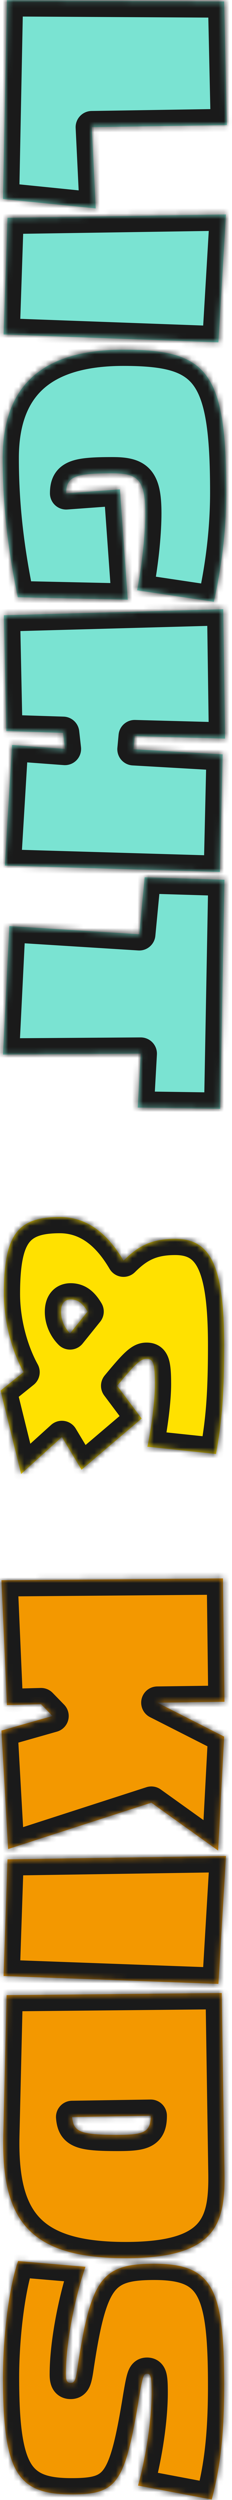 <svg width="43" height="462" viewBox="0 0 43 462" fill="none" xmlns="http://www.w3.org/2000/svg">
<mask id="path-1-inside-1_62_905" fill="white">
<path d="M17.744 38.515L0.552 36.779L1.28 0.043L41.544 0.267L42.048 23.115L17.016 23.507L17.744 38.515ZM40.48 63.264L0.664 61.808L1.392 40.248L41.88 39.632L40.48 63.264ZM39.64 111.211L25.416 109.083C26.536 103.147 26.928 97.995 26.928 94.859C26.928 88.475 25.416 87.467 20.768 87.467C14.104 87.467 12.256 87.971 12.256 91.163L22.224 90.435L23.68 110.819L3.296 110.371C1.448 101.467 0.496 93.291 0.496 84.667C0.496 70.779 8.392 64.619 22.896 64.619C38.464 64.619 41.936 68.651 41.936 90.995C41.936 97.099 41.264 103.875 39.64 111.211ZM40.76 161.133L0.888 159.957L2.232 137.669L12.032 138.397L11.696 135.429L1.168 135.093L0.72 113.701L41.376 112.581L41.712 136.493L24.968 136.045L24.744 138.453L41.264 139.405L40.76 161.133ZM40.816 204.904L25.528 204.68L26.088 194.712L0.552 194.88L1.728 171.136L25.808 172.648L26.816 162.12L41.6 162.568L40.816 204.904Z"/>
<path d="M3.912 272.386L0.104 256.986L4.36 253.57C2.288 249.818 0.72 244.442 0.72 239.122C0.72 228.146 3.24 224.898 11.08 224.898C16.12 224.898 19.928 227.922 22.896 232.962C25.64 230.218 28.16 228.93 32.472 228.93C39.024 228.93 41.544 233.858 41.544 248.586C41.544 258.498 41.04 263.09 40.032 268.69L27.32 267.346C28.104 263.594 28.72 258.722 28.72 255.81C28.72 251.722 28.328 251.106 27.152 251.106C26.088 251.106 25.136 251.946 21.72 256.09L26.256 262.138L15.112 271.602L11.472 265.554L3.912 272.386ZM12.984 246.402L16.232 242.37C15.336 240.858 14.44 240.13 13.096 240.13C11.864 240.13 11.304 241.026 11.304 242.426C11.304 243.77 11.864 245.282 12.984 246.402Z"/>
<path d="M40.424 341.977L28.048 333.129L1.504 341.697L0.272 319.801L9.736 317.113L7.608 314.929L1.28 315.097L0.272 292.025L41.32 291.689L41.6 314.481L29.168 314.649L41.544 320.921L40.424 341.977ZM40.48 366.615L0.664 365.159L1.392 343.599L41.88 342.983L40.48 366.615ZM23.288 417.306C5.536 417.306 0.272 410.362 0.608 394.738L1.224 368.698L41.096 368.306L41.6 401.458C41.768 410.922 40.144 417.306 23.288 417.306ZM21.776 394.514C26.592 394.514 27.936 394.066 27.936 390.986L13.376 391.21C13.6 393.954 14.832 394.514 21.776 394.514ZM39.248 461.904L25.584 459.328C27.096 453.84 28.104 447.064 28.104 442.136C28.104 439.224 27.936 438.664 27.264 438.664C26.592 438.664 26.424 439 25.584 444.208C23.064 459.216 21.44 460.952 13.264 460.952C3.24 460.952 0.552 456.976 0.552 439.28C0.552 432.224 1.56 423.04 3.352 417.832L15.84 418.896C13.88 424.552 12.2 432.952 12.2 438.776C12.2 440.008 12.48 440.344 13.096 440.344C13.88 440.344 14.048 439.784 14.44 437.04C16.904 420.856 19.032 418.336 28.608 418.336C39.528 418.336 41.544 423.04 41.544 440.904C41.544 450.648 40.704 456.304 39.248 461.904Z"/>
</mask>
<path d="M17.744 38.515L0.552 36.779L1.28 0.043L41.544 0.267L42.048 23.115L17.016 23.507L17.744 38.515ZM40.48 63.264L0.664 61.808L1.392 40.248L41.88 39.632L40.48 63.264ZM39.64 111.211L25.416 109.083C26.536 103.147 26.928 97.995 26.928 94.859C26.928 88.475 25.416 87.467 20.768 87.467C14.104 87.467 12.256 87.971 12.256 91.163L22.224 90.435L23.68 110.819L3.296 110.371C1.448 101.467 0.496 93.291 0.496 84.667C0.496 70.779 8.392 64.619 22.896 64.619C38.464 64.619 41.936 68.651 41.936 90.995C41.936 97.099 41.264 103.875 39.64 111.211ZM40.76 161.133L0.888 159.957L2.232 137.669L12.032 138.397L11.696 135.429L1.168 135.093L0.72 113.701L41.376 112.581L41.712 136.493L24.968 136.045L24.744 138.453L41.264 139.405L40.76 161.133ZM40.816 204.904L25.528 204.68L26.088 194.712L0.552 194.88L1.728 171.136L25.808 172.648L26.816 162.12L41.6 162.568L40.816 204.904Z" fill="#7AE3D2"/>
<path d="M3.912 272.386L0.104 256.986L4.36 253.57C2.288 249.818 0.72 244.442 0.72 239.122C0.72 228.146 3.24 224.898 11.08 224.898C16.12 224.898 19.928 227.922 22.896 232.962C25.64 230.218 28.16 228.93 32.472 228.93C39.024 228.93 41.544 233.858 41.544 248.586C41.544 258.498 41.04 263.09 40.032 268.69L27.32 267.346C28.104 263.594 28.72 258.722 28.72 255.81C28.72 251.722 28.328 251.106 27.152 251.106C26.088 251.106 25.136 251.946 21.72 256.09L26.256 262.138L15.112 271.602L11.472 265.554L3.912 272.386ZM12.984 246.402L16.232 242.37C15.336 240.858 14.44 240.13 13.096 240.13C11.864 240.13 11.304 241.026 11.304 242.426C11.304 243.77 11.864 245.282 12.984 246.402Z" fill="#FFE100"/>
<path d="M40.424 341.977L28.048 333.129L1.504 341.697L0.272 319.801L9.736 317.113L7.608 314.929L1.28 315.097L0.272 292.025L41.32 291.689L41.6 314.481L29.168 314.649L41.544 320.921L40.424 341.977ZM40.48 366.615L0.664 365.159L1.392 343.599L41.88 342.983L40.48 366.615ZM23.288 417.306C5.536 417.306 0.272 410.362 0.608 394.738L1.224 368.698L41.096 368.306L41.6 401.458C41.768 410.922 40.144 417.306 23.288 417.306ZM21.776 394.514C26.592 394.514 27.936 394.066 27.936 390.986L13.376 391.21C13.6 393.954 14.832 394.514 21.776 394.514ZM39.248 461.904L25.584 459.328C27.096 453.84 28.104 447.064 28.104 442.136C28.104 439.224 27.936 438.664 27.264 438.664C26.592 438.664 26.424 439 25.584 444.208C23.064 459.216 21.44 460.952 13.264 460.952C3.24 460.952 0.552 456.976 0.552 439.28C0.552 432.224 1.56 423.04 3.352 417.832L15.84 418.896C13.88 424.552 12.2 432.952 12.2 438.776C12.2 440.008 12.48 440.344 13.096 440.344C13.88 440.344 14.048 439.784 14.44 437.04C16.904 420.856 19.032 418.336 28.608 418.336C39.528 418.336 41.544 423.04 41.544 440.904C41.544 450.648 40.704 456.304 39.248 461.904Z" fill="#F39800"/>
<path d="M17.744 38.515L17.443 41.5C18.312 41.588 19.176 41.292 19.809 40.691C20.443 40.09 20.783 39.242 20.741 38.37L17.744 38.515ZM0.552 36.779L-2.447 36.72C-2.478 38.282 -1.304 39.607 0.251 39.764L0.552 36.779ZM1.28 0.043L1.297 -2.957C-0.343 -2.966 -1.687 -1.656 -1.719 -0.016L1.28 0.043ZM41.544 0.267L44.543 0.201C44.507 -1.423 43.185 -2.724 41.561 -2.733L41.544 0.267ZM42.048 23.115L42.095 26.115C42.894 26.102 43.655 25.772 44.209 25.196C44.763 24.621 45.065 23.848 45.047 23.049L42.048 23.115ZM17.016 23.507L16.969 20.508C16.156 20.52 15.384 20.862 14.828 21.455C14.272 22.048 13.98 22.841 14.02 23.652L17.016 23.507ZM18.045 35.53L0.853 33.794L0.251 39.764L17.443 41.5L18.045 35.53ZM3.551 36.839L4.279 0.103L-1.719 -0.016L-2.447 36.72L3.551 36.839ZM1.263 3.043L41.527 3.267L41.561 -2.733L1.297 -2.957L1.263 3.043ZM38.545 0.333L39.049 23.181L45.047 23.049L44.543 0.201L38.545 0.333ZM42.001 20.116L16.969 20.508L17.063 26.507L42.095 26.115L42.001 20.116ZM14.02 23.652L14.748 38.66L20.741 38.37L20.012 23.362L14.02 23.652ZM40.48 63.264L40.37 66.262C42 66.321 43.378 65.069 43.475 63.441L40.48 63.264ZM0.664 61.808L-2.334 61.706C-2.39 63.359 -1.098 64.745 0.554 64.806L0.664 61.808ZM1.392 40.248L1.346 37.248C-0.253 37.272 -1.552 38.548 -1.606 40.146L1.392 40.248ZM41.88 39.632L44.875 39.809C44.924 38.976 44.624 38.16 44.047 37.557C43.471 36.955 42.669 36.619 41.834 36.632L41.88 39.632ZM40.59 60.266L0.774 58.81L0.554 64.806L40.37 66.262L40.59 60.266ZM3.662 61.909L4.39 40.349L-1.606 40.146L-2.334 61.706L3.662 61.909ZM1.438 43.247L41.926 42.631L41.834 36.632L1.346 37.248L1.438 43.247ZM38.885 39.454L37.485 63.086L43.475 63.441L44.875 39.809L38.885 39.454ZM39.64 111.211L39.196 114.178C40.755 114.411 42.228 113.398 42.569 111.859L39.64 111.211ZM25.416 109.083L22.468 108.526C22.317 109.328 22.498 110.156 22.971 110.821C23.443 111.485 24.166 111.929 24.972 112.05L25.416 109.083ZM12.256 91.163L9.256 91.163C9.256 91.996 9.603 92.792 10.213 93.36C10.824 93.927 11.643 94.215 12.475 94.155L12.256 91.163ZM22.224 90.435L25.216 90.221C25.16 89.426 24.789 88.687 24.187 88.166C23.585 87.645 22.8 87.385 22.006 87.443L22.224 90.435ZM23.68 110.819L23.614 113.818C24.458 113.836 25.271 113.498 25.853 112.887C26.435 112.275 26.733 111.447 26.672 110.605L23.68 110.819ZM3.296 110.371L0.359 110.98C0.643 112.348 1.833 113.339 3.23 113.37L3.296 110.371ZM40.084 108.244L25.86 106.116L24.972 112.05L39.196 114.178L40.084 108.244ZM28.364 109.639C29.515 103.538 29.928 98.2 29.928 94.859L23.928 94.859C23.928 97.79 23.557 102.755 22.468 108.526L28.364 109.639ZM29.928 94.859C29.928 93.175 29.831 91.672 29.552 90.377C29.269 89.068 28.761 87.79 27.806 86.745C25.866 84.621 23.017 84.467 20.768 84.467L20.768 90.467C21.865 90.467 22.541 90.531 22.98 90.638C23.18 90.687 23.284 90.734 23.328 90.759C23.366 90.779 23.373 90.788 23.376 90.792C23.38 90.797 23.541 90.969 23.687 91.644C23.836 92.334 23.928 93.35 23.928 94.859L29.928 94.859ZM20.768 84.467C19.083 84.467 17.611 84.498 16.365 84.607C15.146 84.713 13.943 84.909 12.886 85.337C11.75 85.798 10.709 86.56 10.03 87.775C9.398 88.905 9.256 90.12 9.256 91.163L15.256 91.163C15.256 90.609 15.345 90.564 15.267 90.703C15.143 90.924 14.981 90.962 15.14 90.898C15.378 90.802 15.886 90.671 16.888 90.584C17.863 90.499 19.121 90.467 20.768 90.467L20.768 84.467ZM12.475 94.155L22.442 93.427L22.006 87.443L12.037 88.171L12.475 94.155ZM19.232 90.648L20.688 111.032L26.672 110.605L25.216 90.221L19.232 90.648ZM23.746 107.819L3.362 107.371L3.23 113.37L23.614 113.818L23.746 107.819ZM6.233 109.761C4.42 101.025 3.496 93.055 3.496 84.667L-2.504 84.667C-2.504 93.526 -1.524 101.908 0.359 110.98L6.233 109.761ZM3.496 84.667C3.496 78.293 5.289 74.239 8.22 71.704C11.236 69.094 15.996 67.619 22.896 67.619L22.896 61.619C15.292 61.619 8.852 63.223 4.294 67.166C-0.349 71.182 -2.504 77.152 -2.504 84.667L3.496 84.667ZM22.896 67.619C30.706 67.619 33.995 68.717 35.843 71.213C36.848 72.57 37.657 74.637 38.189 77.925C38.719 81.205 38.936 85.456 38.936 90.995L44.936 90.995C44.936 85.361 44.719 80.729 44.112 76.969C43.506 73.217 42.474 70.086 40.665 67.642C36.885 62.536 30.654 61.619 22.896 61.619L22.896 67.619ZM38.936 90.995C38.936 96.878 38.288 103.437 36.711 110.562L42.569 111.859C44.24 104.312 44.936 97.319 44.936 90.995L38.936 90.995ZM40.76 161.133L40.672 164.132C41.47 164.155 42.245 163.859 42.825 163.309C43.404 162.759 43.741 162.001 43.759 161.202L40.76 161.133ZM0.888 159.957L-2.107 159.776C-2.155 160.586 -1.874 161.382 -1.326 161.981C-0.779 162.58 -0.012 162.932 0.8 162.956L0.888 159.957ZM2.232 137.669L2.454 134.677C1.654 134.618 0.862 134.882 0.258 135.41C-0.347 135.938 -0.714 136.687 -0.763 137.488L2.232 137.669ZM12.032 138.397L11.81 141.389C12.7 141.455 13.575 141.121 14.194 140.477C14.813 139.833 15.113 138.947 15.013 138.059L12.032 138.397ZM11.696 135.429L14.677 135.091C14.509 133.611 13.281 132.478 11.792 132.43L11.696 135.429ZM1.168 135.093L-1.831 135.156C-1.798 136.751 -0.522 138.04 1.072 138.091L1.168 135.093ZM0.72 113.701L0.637 110.702C-1.011 110.747 -2.314 112.115 -2.279 113.764L0.72 113.701ZM41.376 112.581L44.376 112.539C44.364 111.736 44.032 110.972 43.453 110.416C42.873 109.86 42.096 109.56 41.293 109.582L41.376 112.581ZM41.712 136.493L41.632 139.492C42.448 139.514 43.239 139.202 43.82 138.628C44.401 138.054 44.723 137.267 44.712 136.451L41.712 136.493ZM24.968 136.045L25.048 133.046C23.469 133.004 22.127 134.194 21.981 135.767L24.968 136.045ZM24.744 138.453L21.757 138.175C21.681 138.985 21.939 139.792 22.469 140.409C23 141.026 23.759 141.401 24.571 141.448L24.744 138.453ZM41.264 139.405L44.263 139.474C44.301 137.858 43.051 136.503 41.437 136.41L41.264 139.405ZM40.848 158.134L0.976 156.958L0.8 162.956L40.672 164.132L40.848 158.134ZM3.883 160.137L5.227 137.849L-0.763 137.488L-2.107 159.776L3.883 160.137ZM2.01 140.661L11.81 141.389L12.254 135.405L2.454 134.677L2.01 140.661ZM15.013 138.059L14.677 135.091L8.715 135.766L9.051 138.734L15.013 138.059ZM11.792 132.43L1.264 132.094L1.072 138.091L11.6 138.427L11.792 132.43ZM4.167 135.03L3.719 113.638L-2.279 113.764L-1.831 135.156L4.167 135.03ZM0.803 116.7L41.459 115.58L41.293 109.582L0.637 110.702L0.803 116.7ZM38.376 112.623L38.712 136.535L44.712 136.451L44.376 112.539L38.376 112.623ZM41.792 133.494L25.048 133.046L24.888 139.044L41.632 139.492L41.792 133.494ZM21.981 135.767L21.757 138.175L27.731 138.731L27.955 136.323L21.981 135.767ZM24.571 141.448L41.091 142.4L41.437 136.41L24.917 135.458L24.571 141.448ZM38.265 139.335L37.761 161.063L43.759 161.202L44.263 139.474L38.265 139.335ZM40.816 204.904L40.772 207.904C42.424 207.928 43.785 206.611 43.816 204.959L40.816 204.904ZM25.528 204.68L22.533 204.512C22.487 205.328 22.776 206.127 23.333 206.725C23.89 207.323 24.667 207.668 25.484 207.68L25.528 204.68ZM26.088 194.712L29.083 194.88C29.13 194.053 28.832 193.244 28.261 192.644C27.69 192.044 26.896 191.706 26.068 191.712L26.088 194.712ZM0.552 194.88L-2.444 194.731C-2.485 195.555 -2.185 196.36 -1.614 196.955C-1.044 197.551 -0.253 197.885 0.572 197.88L0.552 194.88ZM1.728 171.136L1.916 168.142C1.115 168.091 0.327 168.364 -0.271 168.899C-0.869 169.434 -1.229 170.186 -1.268 170.987L1.728 171.136ZM25.808 172.648L25.62 175.642C27.235 175.743 28.64 174.545 28.794 172.934L25.808 172.648ZM26.816 162.12L26.907 159.121C25.327 159.073 23.98 160.26 23.83 161.834L26.816 162.12ZM41.6 162.568L44.599 162.623C44.63 160.981 43.333 159.619 41.691 159.569L41.6 162.568ZM40.86 201.904L25.572 201.68L25.484 207.68L40.772 207.904L40.86 201.904ZM28.523 204.848L29.083 194.88L23.093 194.544L22.533 204.512L28.523 204.848ZM26.068 191.712L0.532 191.88L0.572 197.88L26.108 197.712L26.068 191.712ZM3.548 195.028L4.724 171.284L-1.268 170.987L-2.444 194.731L3.548 195.028ZM1.54 174.13L25.62 175.642L25.996 169.654L1.916 168.142L1.54 174.13ZM28.794 172.934L29.802 162.406L23.83 161.834L22.822 172.362L28.794 172.934ZM26.725 165.118L41.509 165.566L41.691 159.569L26.907 159.121L26.725 165.118ZM38.6 162.512L37.816 204.848L43.816 204.959L44.599 162.623L38.6 162.512ZM3.912 272.386L1 273.107C1.253 274.131 2.026 274.947 3.035 275.255C4.044 275.564 5.141 275.32 5.923 274.612L3.912 272.386ZM0.104 256.986L-1.774 254.647C-2.685 255.378 -3.089 256.572 -2.808 257.707L0.104 256.986ZM4.36 253.57L6.238 255.91C7.376 254.997 7.691 253.397 6.986 252.12L4.36 253.57ZM22.896 232.962L20.311 234.485C20.782 235.285 21.596 235.821 22.517 235.938C23.438 236.056 24.361 235.74 25.017 235.084L22.896 232.962ZM40.032 268.69L39.717 271.674C41.28 271.839 42.706 270.769 42.984 269.222L40.032 268.69ZM27.32 267.346L24.383 266.733C24.21 267.563 24.396 268.428 24.895 269.113C25.395 269.799 26.161 270.241 27.005 270.33L27.32 267.346ZM21.72 256.09L19.405 254.182C18.524 255.251 18.489 256.783 19.32 257.89L21.72 256.09ZM26.256 262.138L28.198 264.425C29.407 263.398 29.608 261.608 28.656 260.338L26.256 262.138ZM15.112 271.602L12.542 273.149C12.996 273.904 13.758 274.421 14.627 274.563C15.495 274.705 16.383 274.459 17.054 273.889L15.112 271.602ZM11.472 265.554L14.042 264.007C13.58 263.239 12.799 262.718 11.912 262.587C11.025 262.455 10.126 262.728 9.461 263.329L11.472 265.554ZM12.984 246.402L10.863 248.524C11.465 249.126 12.294 249.444 13.145 249.398C13.995 249.352 14.786 248.948 15.32 248.284L12.984 246.402ZM16.232 242.37L18.568 244.252C19.354 243.278 19.451 241.918 18.813 240.841L16.232 242.37ZM6.824 271.666L3.016 256.266L-2.808 257.707L1 273.107L6.824 271.666ZM1.982 259.326L6.238 255.91L2.482 251.231L-1.774 254.647L1.982 259.326ZM6.986 252.12C5.15 248.795 3.72 243.916 3.72 239.122L-2.28 239.122C-2.28 244.969 -0.574 250.842 1.734 255.021L6.986 252.12ZM3.72 239.122C3.72 233.645 4.398 230.999 5.375 229.675C6.127 228.655 7.479 227.898 11.08 227.898L11.08 221.898C6.841 221.898 3.013 222.766 0.545 226.114C-1.698 229.158 -2.28 233.624 -2.28 239.122L3.72 239.122ZM11.08 227.898C14.646 227.898 17.634 229.939 20.311 234.485L25.481 231.44C22.222 225.906 17.594 221.898 11.08 221.898L11.08 227.898ZM25.017 235.084C26.232 233.869 27.247 233.128 28.304 232.664C29.349 232.204 30.626 231.93 32.472 231.93L32.472 225.93C30.006 225.93 27.867 226.301 25.888 227.171C23.921 228.037 22.304 229.312 20.775 230.841L25.017 235.084ZM32.472 231.93C33.739 231.93 34.55 232.168 35.114 232.505C35.66 232.832 36.226 233.4 36.752 234.515C37.889 236.927 38.544 241.237 38.544 248.586L44.544 248.586C44.544 241.208 43.939 235.69 42.178 231.956C41.255 229.998 39.963 228.414 38.193 227.356C36.442 226.309 34.48 225.93 32.472 225.93L32.472 231.93ZM38.544 248.586C38.544 258.352 38.051 262.763 37.079 268.159L42.984 269.222C44.029 263.418 44.544 258.645 44.544 248.586L38.544 248.586ZM40.347 265.707L27.635 264.363L27.005 270.33L39.717 271.674L40.347 265.707ZM30.257 267.96C31.065 264.089 31.72 258.999 31.72 255.81L25.72 255.81C25.72 258.446 25.143 263.1 24.383 266.733L30.257 267.96ZM31.72 255.81C31.72 253.867 31.653 252.141 31.192 250.888C30.914 250.133 30.398 249.273 29.44 248.696C28.548 248.159 27.653 248.106 27.152 248.106L27.152 254.106C27.239 254.106 26.834 254.131 26.346 253.837C25.792 253.503 25.595 253.053 25.562 252.963C25.548 252.925 25.605 253.075 25.652 253.611C25.696 254.117 25.72 254.823 25.72 255.81L31.72 255.81ZM27.152 248.106C25.542 248.106 24.342 248.874 23.296 249.828C22.315 250.723 21.091 252.136 19.405 254.182L24.035 257.999C25.765 255.901 26.725 254.822 27.34 254.261C27.89 253.759 27.698 254.106 27.152 254.106L27.152 248.106ZM19.32 257.89L23.856 263.938L28.656 260.338L24.12 254.29L19.32 257.89ZM24.314 259.852L13.17 269.316L17.054 273.889L28.198 264.425L24.314 259.852ZM17.682 270.055L14.042 264.007L8.902 267.101L12.542 273.149L17.682 270.055ZM9.461 263.329L1.901 270.161L5.923 274.612L13.483 267.78L9.461 263.329ZM15.32 248.284L18.568 244.252L13.896 240.488L10.648 244.52L15.32 248.284ZM18.813 240.841C18.27 239.924 17.576 238.978 16.61 238.267C15.566 237.499 14.376 237.13 13.096 237.13L13.096 243.13C13.156 243.13 13.152 243.138 13.112 243.125C13.07 243.111 13.047 243.094 13.053 243.099C13.096 243.131 13.299 243.305 13.651 243.9L18.813 240.841ZM13.096 237.13C11.662 237.13 10.258 237.705 9.323 238.974C8.498 240.093 8.304 241.399 8.304 242.426L14.304 242.426C14.304 242.269 14.321 242.207 14.317 242.22C14.314 242.234 14.279 242.362 14.153 242.533C14.017 242.718 13.816 242.893 13.57 243.008C13.334 243.119 13.153 243.13 13.096 243.13L13.096 237.13ZM8.304 242.426C8.304 244.544 9.164 246.825 10.863 248.524L15.105 244.281C14.564 243.739 14.304 242.997 14.304 242.426L8.304 242.426ZM40.424 341.977L38.679 344.417C39.57 345.054 40.738 345.155 41.725 344.68C42.712 344.205 43.362 343.23 43.42 342.136L40.424 341.977ZM28.048 333.129L29.793 330.689C29.02 330.136 28.031 329.982 27.127 330.274L28.048 333.129ZM1.504 341.697L-1.491 341.866C-1.439 342.794 -0.959 343.645 -0.193 344.171C0.574 344.697 1.541 344.837 2.426 344.552L1.504 341.697ZM0.272 319.801L-0.548 316.915C-1.898 317.299 -2.802 318.568 -2.723 319.97L0.272 319.801ZM9.736 317.113L10.556 319.999C11.572 319.71 12.362 318.908 12.634 317.887C12.907 316.866 12.622 315.776 11.885 315.019L9.736 317.113ZM7.608 314.929L9.757 312.835C9.173 312.236 8.365 311.908 7.528 311.93L7.608 314.929ZM1.28 315.097L-1.717 315.228C-1.646 316.863 -0.277 318.139 1.36 318.096L1.28 315.097ZM0.272 292.025L0.247 289.025C-0.567 289.032 -1.343 289.369 -1.904 289.959C-2.464 290.55 -2.761 291.343 -2.725 292.156L0.272 292.025ZM41.32 291.689L44.32 291.652C44.3 290 42.947 288.676 41.295 288.689L41.32 291.689ZM41.6 314.481L41.641 317.481C43.296 317.458 44.62 316.099 44.6 314.444L41.6 314.481ZM29.168 314.649L29.128 311.649C27.747 311.668 26.557 312.626 26.245 313.972C25.934 315.317 26.58 316.701 27.812 317.325L29.168 314.649ZM41.544 320.921L44.54 321.08C44.603 319.894 43.96 318.782 42.9 318.245L41.544 320.921ZM42.169 339.537L29.793 330.689L26.303 335.569L38.679 344.417L42.169 339.537ZM27.127 330.274L0.582 338.842L2.426 344.552L28.97 335.984L27.127 330.274ZM4.499 341.528L3.267 319.632L-2.723 319.97L-1.491 341.866L4.499 341.528ZM1.092 322.687L10.556 319.999L8.916 314.227L-0.548 316.915L1.092 322.687ZM11.885 315.019L9.757 312.835L5.459 317.023L7.587 319.207L11.885 315.019ZM7.528 311.93L1.2 312.098L1.36 318.096L7.688 317.928L7.528 311.93ZM4.277 314.966L3.269 291.894L-2.725 292.156L-1.717 315.228L4.277 314.966ZM0.297 295.025L41.344 294.689L41.295 288.689L0.247 289.025L0.297 295.025ZM38.32 291.726L38.6 314.518L44.6 314.444L44.32 291.652L38.32 291.726ZM41.559 311.481L29.128 311.649L29.209 317.649L41.641 317.481L41.559 311.481ZM27.812 317.325L40.188 323.597L42.9 318.245L30.524 311.973L27.812 317.325ZM38.548 320.762L37.428 341.818L43.42 342.136L44.54 321.08L38.548 320.762ZM40.48 366.615L40.37 369.613C42 369.673 43.378 368.42 43.475 366.793L40.48 366.615ZM0.664 365.159L-2.334 365.058C-2.39 366.711 -1.098 368.097 0.554 368.157L0.664 365.159ZM1.392 343.599L1.346 340.6C-0.253 340.624 -1.552 341.899 -1.606 343.498L1.392 343.599ZM41.88 342.983L44.875 343.161C44.924 342.328 44.624 341.512 44.047 340.909C43.471 340.306 42.669 339.971 41.834 339.984L41.88 342.983ZM40.59 363.617L0.774 362.161L0.554 368.157L40.37 369.613L40.59 363.617ZM3.662 365.26L4.39 343.7L-1.606 343.498L-2.334 365.058L3.662 365.26ZM1.438 346.599L41.926 345.983L41.834 339.984L1.346 340.6L1.438 346.599ZM38.885 342.806L37.485 366.438L43.475 366.793L44.875 343.161L38.885 342.806ZM0.608 394.738L-2.391 394.667L-2.391 394.674L0.608 394.738ZM1.224 368.698L1.194 365.698C-0.423 365.714 -1.737 367.01 -1.775 368.627L1.224 368.698ZM41.096 368.306L44.096 368.261C44.071 366.61 42.717 365.29 41.066 365.306L41.096 368.306ZM41.6 401.458L38.6 401.504L38.6 401.511L41.6 401.458ZM27.936 390.986L30.936 390.986C30.936 390.182 30.613 389.412 30.041 388.849C29.468 388.285 28.693 387.974 27.89 387.987L27.936 390.986ZM13.376 391.21L13.33 388.211C12.5 388.223 11.712 388.579 11.155 389.194C10.597 389.809 10.318 390.627 10.386 391.454L13.376 391.21ZM23.288 414.306C14.67 414.306 9.972 412.595 7.343 409.819C4.696 407.023 3.444 402.416 3.607 394.803L-2.391 394.674C-2.564 402.685 -1.352 409.362 2.987 413.944C7.344 418.545 14.154 420.306 23.288 420.306L23.288 414.306ZM3.607 394.809L4.223 368.769L-1.775 368.627L-2.391 394.667L3.607 394.809ZM1.253 371.698L41.126 371.306L41.066 365.306L1.194 365.698L1.253 371.698ZM38.096 368.352L38.6 401.504L44.6 401.413L44.096 368.261L38.096 368.352ZM38.6 401.511C38.685 406.287 38.223 409.112 36.594 410.928C34.999 412.707 31.525 414.306 23.288 414.306L23.288 420.306C31.907 420.306 37.673 418.713 41.062 414.934C44.417 411.192 44.683 406.093 44.599 401.405L38.6 401.511ZM21.776 397.514C23.002 397.514 24.127 397.487 25.105 397.377C26.06 397.27 27.112 397.062 28.067 396.556C29.128 395.993 29.936 395.134 30.413 394.007C30.842 392.994 30.936 391.923 30.936 390.986L24.936 390.986C24.936 391.589 24.862 391.73 24.888 391.667C24.963 391.49 25.134 391.32 25.257 391.254C25.274 391.245 25.087 391.342 24.436 391.415C23.807 391.485 22.958 391.514 21.776 391.514L21.776 397.514ZM27.89 387.987L13.33 388.211L13.422 394.21L27.982 393.986L27.89 387.987ZM10.386 391.454C10.455 392.297 10.623 393.379 11.215 394.395C11.867 395.514 12.839 396.234 13.939 396.675C14.949 397.081 16.106 397.268 17.305 397.372C18.534 397.479 20.017 397.514 21.776 397.514L21.776 391.514C20.063 391.514 18.788 391.479 17.826 391.395C16.834 391.309 16.367 391.185 16.173 391.107C16.069 391.065 16.257 391.131 16.398 391.373C16.479 391.512 16.409 391.495 16.366 390.966L10.386 391.454ZM39.248 461.904L38.692 464.852C40.243 465.144 41.754 464.186 42.151 462.659L39.248 461.904ZM25.584 459.328L22.692 458.531C22.469 459.34 22.595 460.205 23.039 460.916C23.483 461.628 24.204 462.121 25.028 462.276L25.584 459.328ZM25.584 444.208L28.543 444.705C28.544 444.698 28.545 444.692 28.546 444.686L25.584 444.208ZM3.352 417.832L3.607 414.843C2.237 414.726 0.963 415.556 0.515 416.856L3.352 417.832ZM15.84 418.896L18.675 419.878C18.978 419.004 18.86 418.038 18.356 417.262C17.852 416.485 17.017 415.985 16.095 415.907L15.84 418.896ZM14.44 437.04L11.474 436.588C11.473 436.598 11.471 436.607 11.47 436.616L14.44 437.04ZM39.804 458.956L26.14 456.38L25.028 462.276L38.692 464.852L39.804 458.956ZM28.476 460.125C30.047 454.425 31.104 447.379 31.104 442.136L25.104 442.136C25.104 446.75 24.145 453.255 22.692 458.531L28.476 460.125ZM31.104 442.136C31.104 440.77 31.079 439.511 30.846 438.58C30.722 438.082 30.439 437.236 29.672 436.555C28.816 435.794 27.852 435.664 27.264 435.664L27.264 441.664C27.012 441.664 26.321 441.604 25.686 441.039C25.407 440.792 25.242 440.534 25.15 440.353C25.063 440.181 25.031 440.058 25.026 440.036C25.02 440.013 25.049 440.134 25.072 440.535C25.093 440.912 25.104 441.427 25.104 442.136L31.104 442.136ZM27.264 435.664C26.844 435.664 25.769 435.708 24.811 436.585C24.068 437.264 23.768 438.13 23.625 438.584C23.313 439.576 23.027 441.22 22.622 443.73L28.546 444.686C28.755 443.387 28.918 442.423 29.054 441.702C29.195 440.957 29.289 440.572 29.349 440.383C29.437 440.101 29.358 440.557 28.861 441.011C28.15 441.662 27.348 441.664 27.264 441.664L27.264 435.664ZM22.625 443.711C21.998 447.446 21.445 450.238 20.856 452.349C20.261 454.483 19.689 455.687 19.15 456.401C18.359 457.45 17.322 457.952 13.264 457.952L13.264 463.952C17.382 463.952 21.245 463.586 23.94 460.015C25.144 458.419 25.962 456.375 26.635 453.962C27.315 451.527 27.91 448.474 28.543 444.705L22.625 443.711ZM13.264 457.952C8.57 457.952 6.81 457.021 5.721 455.208C5.05 454.09 4.48 452.38 4.098 449.708C3.719 447.053 3.552 443.65 3.552 439.28L-2.448 439.28C-2.448 443.758 -2.279 447.488 -1.841 450.556C-1.406 453.606 -0.677 456.208 0.577 458.296C3.338 462.895 7.934 463.952 13.264 463.952L13.264 457.952ZM3.552 439.28C3.552 432.364 4.553 423.561 6.189 418.808L0.515 416.856C-1.433 422.519 -2.448 432.084 -2.448 439.28L3.552 439.28ZM3.097 420.821L15.585 421.885L16.095 415.907L3.607 414.843L3.097 420.821ZM13.005 417.914C10.963 423.808 9.2 432.544 9.2 438.776L15.2 438.776C15.2 433.36 16.797 425.296 18.675 419.878L13.005 417.914ZM9.2 438.776C9.2 439.443 9.241 440.589 9.865 441.599C10.238 442.203 10.78 442.7 11.466 443.008C12.098 443.292 12.692 443.344 13.096 443.344L13.096 437.344C13.192 437.344 13.52 437.354 13.926 437.536C14.386 437.743 14.743 438.079 14.969 438.446C15.164 438.76 15.205 439.004 15.208 439.023C15.213 439.05 15.2 438.986 15.2 438.776L9.2 438.776ZM13.096 443.344C13.642 443.344 14.506 443.246 15.338 442.646C16.127 442.076 16.51 441.322 16.709 440.814C17.054 439.933 17.233 438.702 17.41 437.464L11.47 436.616C11.373 437.299 11.297 437.789 11.227 438.155C11.154 438.544 11.112 438.651 11.121 438.628C11.131 438.603 11.301 438.16 11.826 437.781C12.393 437.372 12.942 437.344 13.096 437.344L13.096 443.344ZM17.406 437.492C18.018 433.473 18.591 430.424 19.238 428.091C19.888 425.742 20.556 424.332 21.236 423.446C22.346 422.001 23.934 421.336 28.608 421.336L28.608 415.336C23.706 415.336 19.442 415.931 16.477 419.792C15.121 421.559 14.196 423.814 13.455 426.489C12.71 429.18 12.094 432.516 11.474 436.588L17.406 437.492ZM28.608 421.336C31.172 421.336 32.887 421.62 34.08 422.118C35.164 422.571 35.926 423.243 36.54 424.363C37.21 425.585 37.741 427.414 38.08 430.204C38.418 432.973 38.544 436.471 38.544 440.904L44.544 440.904C44.544 436.405 44.418 432.616 44.036 429.479C43.657 426.363 43.001 423.667 41.802 421.479C40.547 419.19 38.757 417.569 36.392 416.582C34.136 415.64 31.504 415.336 28.608 415.336L28.608 421.336ZM38.544 440.904C38.544 450.436 37.727 455.833 36.344 461.149L42.151 462.659C43.681 456.775 44.544 450.861 44.544 440.904L38.544 440.904Z" fill="#1A1A1A" mask="url(#path-1-inside-1_62_905)"/>
</svg>
